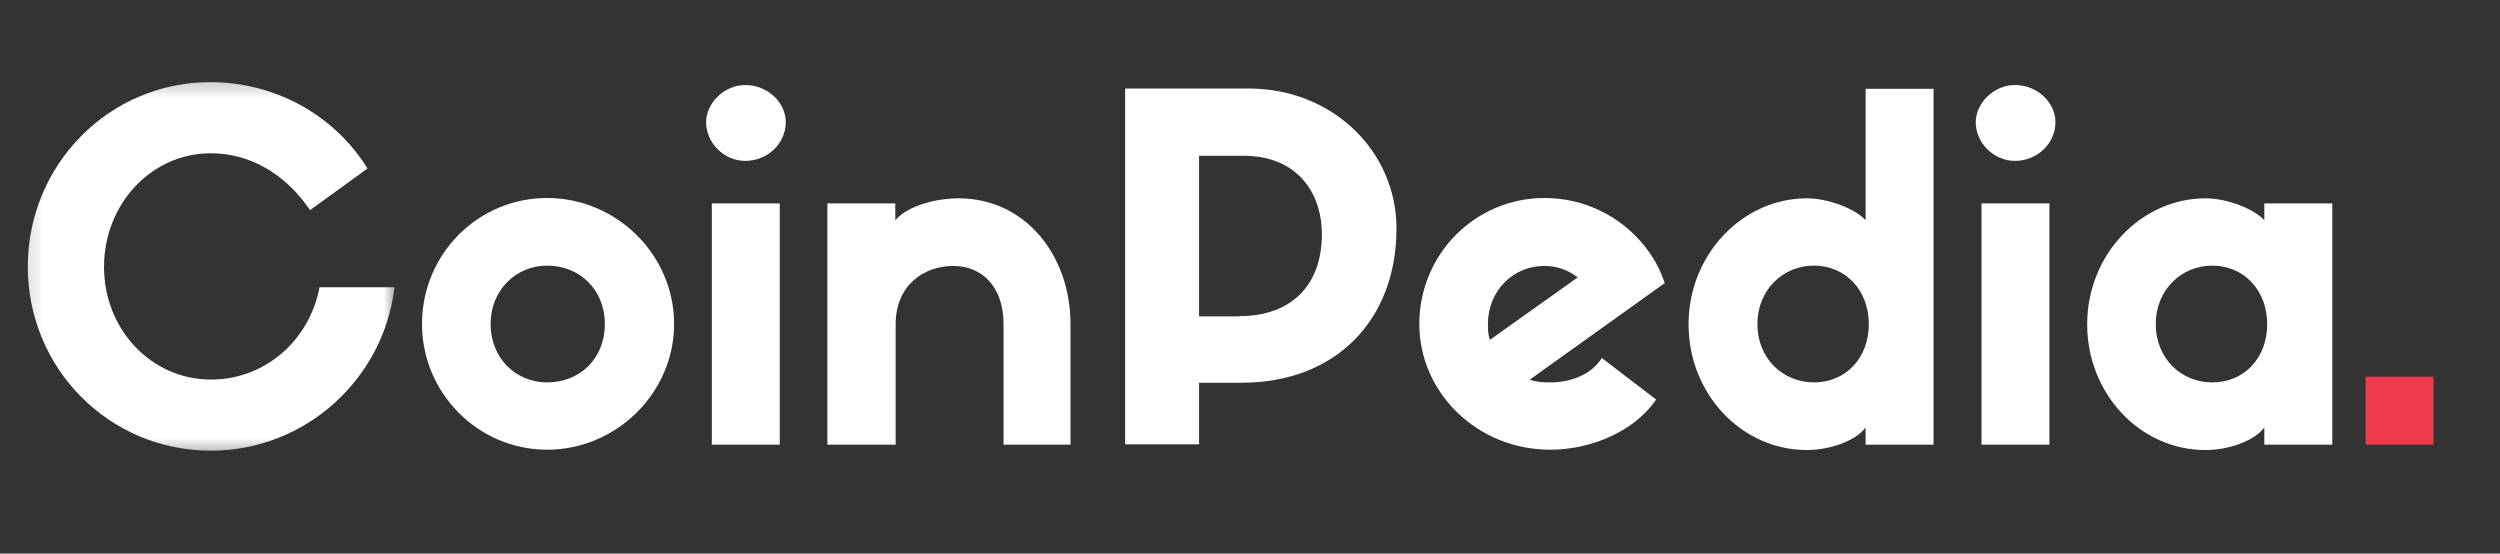 <svg width="140" height="31" viewBox="0 0 140 31" fill="none" xmlns="http://www.w3.org/2000/svg">
<rect x="0" y="0" width="140" height="31" fill="#333333" stroke="none"/>
<mask id="mask0_1388_2714" style="mask-type:luminance" maskUnits="userSpaceOnUse" x="1" y="4" width="22" height="22">
<path d="M1.144 4.261H22.318V25.595H1.144V4.261Z" fill="white"/>
</mask>
<g mask="url(#mask0_1388_2714)">
<path d="M22.09 16.086C21.503 21.202 17.111 25.238 11.814 25.238C6.107 25.238 1.557 20.637 1.557 14.93C1.557 9.223 6.107 4.6 11.778 4.6C15.492 4.6 18.782 6.52 20.579 9.437L17.361 11.767C15.919 9.633 13.876 8.582 11.814 8.582C8.473 8.582 5.825 11.426 5.825 14.948C5.825 18.448 8.473 21.256 11.814 21.256C14.818 21.256 17.325 19.09 17.894 16.086H22.09Z" fill="white"/>
</g>
<path d="M37.749 18.147C37.749 22.002 34.514 25.183 30.637 25.183C26.763 25.183 23.633 22.002 23.633 18.147C23.633 14.233 26.763 11.088 30.637 11.088C34.514 11.088 37.749 14.252 37.749 18.147ZM33.872 18.147C33.872 16.244 32.484 14.875 30.637 14.875C28.894 14.875 27.474 16.244 27.474 18.147C27.474 20.067 28.894 21.415 30.637 21.415C32.47 21.415 33.872 20.081 33.872 18.147Z" fill="white"/>
<path d="M39.543 6.842C39.543 5.773 40.557 4.762 41.728 4.762C43.01 4.762 44.003 5.755 44.003 6.842C44.003 8.012 43.01 9.009 41.728 9.009C40.557 9.009 39.543 8.012 39.543 6.842ZM43.666 24.901H39.862V11.389H43.666V24.901Z" fill="white"/>
<path d="M59.967 24.901H56.199V18.165C56.199 15.995 54.938 14.893 53.391 14.893C51.703 14.893 50.156 15.995 50.156 18.165V24.901H46.333V11.39H50.137V12.332C50.884 11.48 52.467 11.107 53.692 11.107C57.391 11.107 59.949 14.27 59.949 18.165V24.901H59.967Z" fill="white"/>
<path d="M63.007 24.9V4.958H69.938C74.612 4.958 78.203 8.458 78.203 12.795C78.203 17.915 74.808 21.433 69.529 21.433H67.148V24.882H63.007V24.9ZM69.424 17.701C72.373 17.701 74.025 15.907 74.025 13.132C74.025 10.697 72.55 8.726 69.67 8.726H67.148V17.719H69.424V17.701Z" fill="white"/>
<path d="M92.744 22.375C91.588 24.082 89.207 25.183 86.809 25.183C82.736 25.183 79.482 22.002 79.482 18.147C79.482 14.234 82.613 11.089 86.486 11.089C89.831 11.089 92.407 13.328 93.225 15.853L85.671 21.256C86.026 21.397 86.399 21.415 86.79 21.415C87.946 21.415 89.084 21.009 89.704 20.049L92.744 22.375ZM83.432 19.034L88.352 15.534C87.82 15.125 87.2 14.893 86.486 14.893C84.747 14.893 83.323 16.263 83.323 18.165C83.323 18.466 83.341 18.766 83.432 19.034Z" fill="white"/>
<path d="M108.28 4.958V24.9H104.475V23.94C103.888 24.723 102.414 25.201 101.186 25.201C97.49 25.201 94.559 22.02 94.559 18.165C94.559 14.251 97.58 11.106 101.186 11.106C102.396 11.106 103.888 11.693 104.475 12.331V4.972H108.28V4.958ZM104.653 18.146C104.653 16.244 103.338 14.874 101.577 14.874C99.838 14.874 98.414 16.244 98.414 18.146C98.414 20.067 99.838 21.415 101.577 21.415C103.338 21.415 104.653 20.081 104.653 18.146Z" fill="white"/>
<path d="M110.642 6.842C110.642 5.773 111.656 4.762 112.83 4.762C114.109 4.762 115.105 5.755 115.105 6.842C115.105 8.012 114.109 9.009 112.83 9.009C111.656 9.009 110.642 8.012 110.642 6.842ZM114.768 24.901H110.964V11.389H114.768V24.901Z" fill="white"/>
<path d="M130.607 11.39V24.901H126.802V23.941C126.215 24.723 124.741 25.202 123.512 25.202C119.817 25.202 116.882 22.02 116.882 18.165C116.882 14.252 119.904 11.107 123.512 11.107C124.723 11.107 126.215 11.694 126.802 12.332V11.39H130.607ZM126.962 18.147C126.962 16.245 125.647 14.875 123.886 14.875C122.143 14.875 120.722 16.245 120.722 18.147C120.722 20.067 122.143 21.415 123.886 21.415C125.647 21.415 126.962 20.082 126.962 18.147Z" fill="white"/>
<path d="M132.473 21.096H136.277V24.901H132.473V21.096Z" fill="#ED3A4D"/>
</svg>
